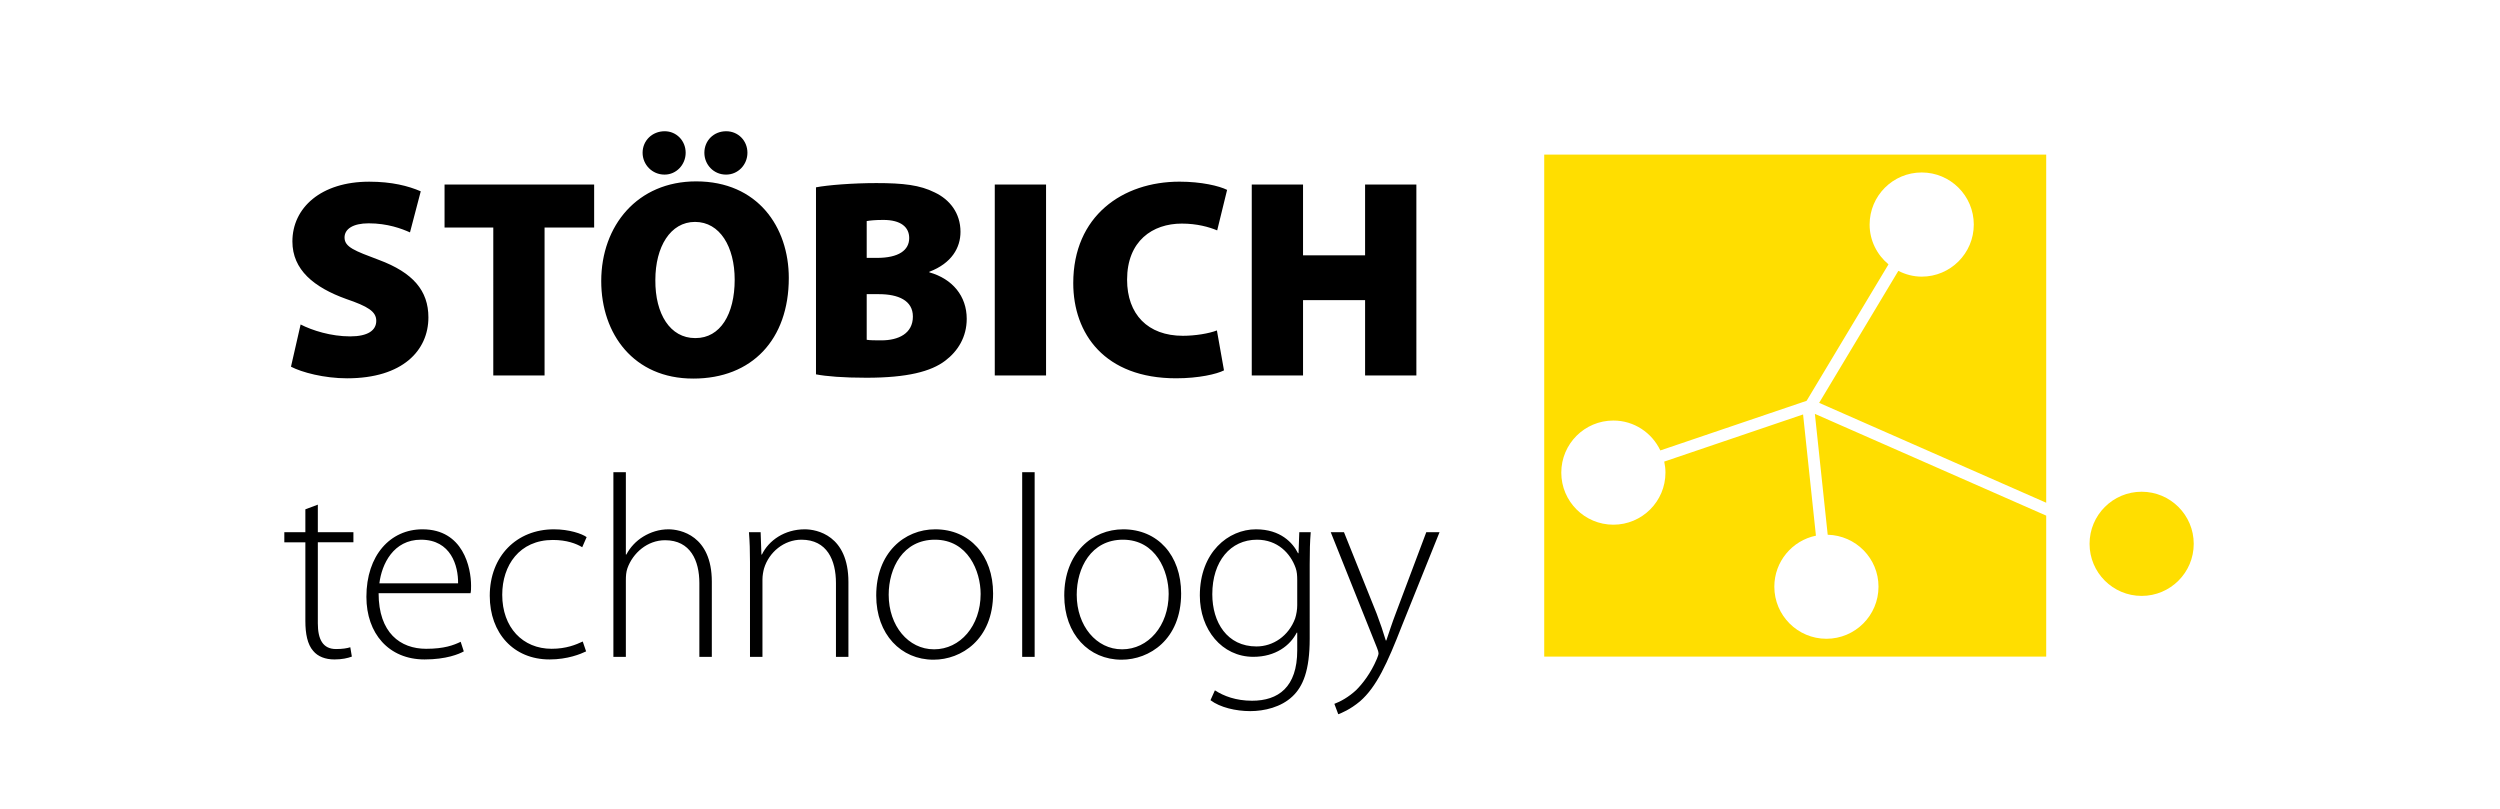 <?xml version="1.0" encoding="utf-8"?>
<!-- Generator: Adobe Illustrator 16.0.0, SVG Export Plug-In . SVG Version: 6.00 Build 0)  -->
<!DOCTYPE svg PUBLIC "-//W3C//DTD SVG 1.1//EN" "http://www.w3.org/Graphics/SVG/1.1/DTD/svg11.dtd">
<svg version="1.1" id="Ebene_1" xmlns="http://www.w3.org/2000/svg" xmlns:xlink="http://www.w3.org/1999/xlink" x="0px" y="0px"
	 width="211.765px" height="68.49px" viewBox="0 0 211.765 68.49" enable-background="new 0 0 211.765 68.49" xml:space="preserve">
<rect x="24.084" y="11.117" fill="none" width="161.738" height="49.383"/>
<path fill="#FFDE00" d="M153.731,35.057l1.086,10.239c2.385,0.06,4.303,2.001,4.303,4.4c0,2.438-1.976,4.412-4.412,4.412
	s-4.412-1.975-4.412-4.412c0-2.133,1.514-3.911,3.524-4.321l-1.089-10.268l-11.761,3.992c0.065,0.302,0.104,0.612,0.104,0.934
	c0,2.437-1.977,4.412-4.412,4.412c-2.438,0-4.412-1.976-4.412-4.412s1.975-4.411,4.412-4.411c1.762,0,3.271,1.04,3.978,2.533
	l12.391-4.205l6.935-11.558c-0.969-0.81-1.598-2.011-1.598-3.371c0-2.438,1.975-4.412,4.412-4.412c2.436,0,4.412,1.975,4.412,4.412
	c0,2.436-1.977,4.412-4.412,4.412c-0.716,0-1.382-0.187-1.979-0.489l-6.708,11.18l19.233,8.461V13.096h-42.521v42.521h42.521V43.677
	L153.731,35.057z"/>
<g>
	<defs>
		<rect id="SVGID_1_" x="24.084" y="11.117" width="161.738" height="49.383"/>
	</defs>
	<clipPath id="SVGID_2_">
		<use xlink:href="#SVGID_1_"  overflow="visible"/>
	</clipPath>
	<path clip-path="url(#SVGID_2_)" fill="#FFDE00" d="M185.822,46.065c0,2.438-1.977,4.412-4.412,4.412
		c-2.438,0-4.412-1.975-4.412-4.412c0-2.437,1.975-4.412,4.412-4.412C183.846,41.653,185.822,43.629,185.822,46.065"/>
	<path clip-path="url(#SVGID_2_)" d="M106.031,15.629v16.176h4.344v-6.384h5.256v6.384h4.344V15.629h-4.344v6h-5.256v-6H106.031z
		 M103.079,27.989c-0.672,0.264-1.848,0.455-2.88,0.455c-2.976,0-4.728-1.823-4.728-4.752c0-3.287,2.16-4.752,4.632-4.752
		c1.296,0,2.304,0.288,3,0.576l0.84-3.432c-0.672-0.336-2.184-0.696-4.032-0.696c-4.824,0-9,2.904-9,8.592
		c0,4.296,2.664,8.064,8.712,8.064c1.92,0,3.456-0.36,4.056-0.672L103.079,27.989z M84.263,31.805h4.344V15.629h-4.344V31.805z
		 M73.415,24.917h1.032c1.632,0,2.88,0.527,2.88,1.896c0,1.44-1.224,2.017-2.664,2.017c-0.552,0-0.936,0-1.248-0.048V24.917z
		 M73.415,18.725c0.288-0.048,0.696-0.096,1.416-0.096c1.464,0,2.184,0.6,2.184,1.536c0,1.032-0.888,1.68-2.736,1.68h-0.864V18.725z
		 M69.119,31.709c0.864,0.168,2.304,0.288,4.272,0.288c3.456,0,5.472-0.528,6.672-1.44c1.08-0.815,1.824-2.016,1.824-3.552
		c0-1.92-1.2-3.384-3.168-3.937v-0.048c1.896-0.72,2.64-2.04,2.64-3.384c0-1.584-0.912-2.736-2.184-3.336
		c-1.248-0.624-2.64-0.792-4.944-0.792c-1.992,0-4.128,0.168-5.112,0.36V31.709z M61.512,14.789c1.008,0,1.8-0.84,1.8-1.849
		c0-1.031-0.792-1.823-1.8-1.823c-1.056,0-1.848,0.792-1.848,1.823c0,1.009,0.792,1.849,1.824,1.849H61.512z M56.304,14.789
		c0.984,0,1.776-0.84,1.776-1.849c0-1.031-0.792-1.823-1.776-1.823c-1.056,0-1.872,0.792-1.872,1.823
		c0,1.009,0.816,1.849,1.848,1.849H56.304z M58.872,28.637c-2.088,0-3.384-2.016-3.36-4.92c0-2.808,1.272-4.92,3.36-4.92
		c2.112,0,3.36,2.112,3.36,4.896c0,2.929-1.224,4.944-3.312,4.944H58.872z M58.728,32.068c4.968,0,8.088-3.312,8.088-8.52
		c0-4.32-2.64-8.184-7.848-8.184c-4.968,0-8.04,3.743-8.04,8.447c0,4.488,2.76,8.256,7.776,8.256H58.728z M41.784,31.805h4.344
		V19.276h4.2v-3.647H37.656v3.647h4.128V31.805z M24.648,31.061c0.912,0.48,2.808,0.984,4.752,0.984c4.728,0,6.888-2.376,6.888-5.16
		c0-2.256-1.296-3.792-4.2-4.872c-2.04-0.768-2.904-1.08-2.904-1.896c0-0.721,0.72-1.2,2.04-1.2c1.608,0,2.808,0.456,3.504,0.768
		l0.912-3.479c-1.056-0.456-2.448-0.816-4.368-0.816c-4.08,0-6.504,2.208-6.504,5.064c0,2.399,1.824,3.888,4.56,4.872
		c1.824,0.624,2.544,1.056,2.544,1.848c0,0.816-0.72,1.32-2.208,1.32c-1.632,0-3.216-0.504-4.2-1.009L24.648,31.061z"/>
	<path clip-path="url(#SVGID_2_)" d="M112.721,45.078l3.916,9.79c0.088,0.22,0.133,0.374,0.133,0.462
		c0,0.11-0.045,0.242-0.133,0.462c-0.527,1.254-1.232,2.134-1.76,2.662c-0.639,0.594-1.32,0.968-1.848,1.166l0.33,0.88
		c0.242-0.088,1.012-0.396,1.848-1.1c1.386-1.21,2.288-3.168,3.564-6.446l3.168-7.876h-1.123l-2.573,6.842
		c-0.33,0.858-0.595,1.694-0.813,2.332h-0.045c-0.197-0.66-0.484-1.518-0.77-2.266l-2.772-6.908H112.721z M109.883,51.26
		c0,0.374-0.066,0.771-0.176,1.122c-0.55,1.496-1.87,2.376-3.277,2.376c-2.487,0-3.741-2.046-3.741-4.422
		c0-2.794,1.54-4.62,3.784-4.62c1.738,0,2.838,1.145,3.278,2.398c0.11,0.308,0.132,0.638,0.132,1.034V51.26z M110.939,47.806
		c0-1.1,0.021-1.936,0.088-2.728h-0.969l-0.065,1.782h-0.044c-0.44-0.88-1.475-2.024-3.564-2.024c-2.332,0-4.752,1.937-4.752,5.61
		c0,2.882,1.87,5.191,4.532,5.191c1.892,0,3.124-0.968,3.674-2.046h0.044v1.496c0,3.124-1.605,4.269-3.828,4.269
		c-1.364,0-2.398-0.396-3.146-0.881l-0.374,0.836c0.814,0.616,2.156,0.925,3.366,0.925c1.188,0,2.619-0.33,3.585-1.254
		c0.881-0.836,1.453-2.179,1.453-4.885V47.806z M95.033,55c-2.156,0-3.828-1.98-3.828-4.62c0-2.266,1.21-4.664,3.916-4.664
		c2.794,0,3.872,2.662,3.872,4.599c0,2.705-1.738,4.686-3.938,4.686H95.033z M95.011,55.88c2.332,0,5.038-1.694,5.038-5.61
		c0-3.233-1.98-5.434-4.906-5.434c-2.618,0-4.994,2.002-4.994,5.61c0,3.3,2.112,5.434,4.84,5.434H95.011z M86.585,55.638h1.056
		V39.996h-1.056V55.638z M79.105,55c-2.156,0-3.828-1.98-3.828-4.62c0-2.266,1.21-4.664,3.916-4.664
		c2.794,0,3.872,2.662,3.872,4.599c0,2.705-1.738,4.686-3.938,4.686H79.105z M79.083,55.88c2.332,0,5.038-1.694,5.038-5.61
		c0-3.233-1.98-5.434-4.906-5.434c-2.618,0-4.994,2.002-4.994,5.61c0,3.3,2.112,5.434,4.84,5.434H79.083z M63.529,55.638h1.056
		v-6.556c0-0.33,0.066-0.682,0.132-0.924c0.418-1.386,1.694-2.442,3.168-2.442c2.178,0,2.926,1.738,2.926,3.674v6.248h1.056v-6.336
		c0-3.96-2.684-4.466-3.696-4.466c-1.716,0-3.058,0.946-3.63,2.134h-0.044l-0.066-1.892h-0.99c0.066,0.836,0.088,1.562,0.088,2.53
		V55.638z M51.958,55.638h1.056v-6.445c0-0.44,0.022-0.727,0.132-1.057c0.462-1.298,1.694-2.376,3.19-2.376
		c2.156,0,2.904,1.738,2.904,3.63v6.248h1.056V49.28c0-3.938-2.684-4.444-3.674-4.444c-0.792,0-1.518,0.242-2.134,0.616
		c-0.616,0.374-1.122,0.924-1.43,1.518h-0.044v-6.974h-1.056V55.638z M49.362,54.34c-0.572,0.264-1.386,0.616-2.64,0.616
		c-2.442,0-4.18-1.804-4.18-4.576c0-2.486,1.452-4.642,4.29-4.642c1.166,0,1.98,0.308,2.486,0.615l0.374-0.857
		c-0.396-0.286-1.474-0.66-2.772-0.66c-3.146,0-5.434,2.266-5.434,5.632c0,3.168,2.024,5.391,5.06,5.391
		c1.54,0,2.64-0.462,3.102-0.683L49.362,54.34z M32.136,49.412c0.198-1.628,1.188-3.696,3.52-3.696c2.552,0,3.168,2.223,3.146,3.696
		H32.136z M39.858,50.248c0.044-0.198,0.044-0.352,0.044-0.638c0-1.519-0.66-4.774-4.114-4.774c-2.728,0-4.752,2.2-4.752,5.72
		c0,3.103,1.892,5.303,4.928,5.303c1.848,0,2.926-0.462,3.322-0.683l-0.264-0.813c-0.594,0.286-1.386,0.594-2.926,0.594
		c-2.178,0-4.026-1.342-4.026-4.708H39.858z M25.866,43.142v1.937h-1.782v0.857h1.782v6.666c0,1.078,0.176,1.98,0.66,2.53
		c0.396,0.484,1.034,0.727,1.804,0.727c0.638,0,1.122-0.11,1.474-0.242l-0.132-0.792c-0.264,0.088-0.66,0.153-1.21,0.153
		c-1.122,0-1.54-0.836-1.54-2.178v-6.864h3.014v-0.857h-3.014v-2.332L25.866,43.142z"/>
</g>
</svg>
